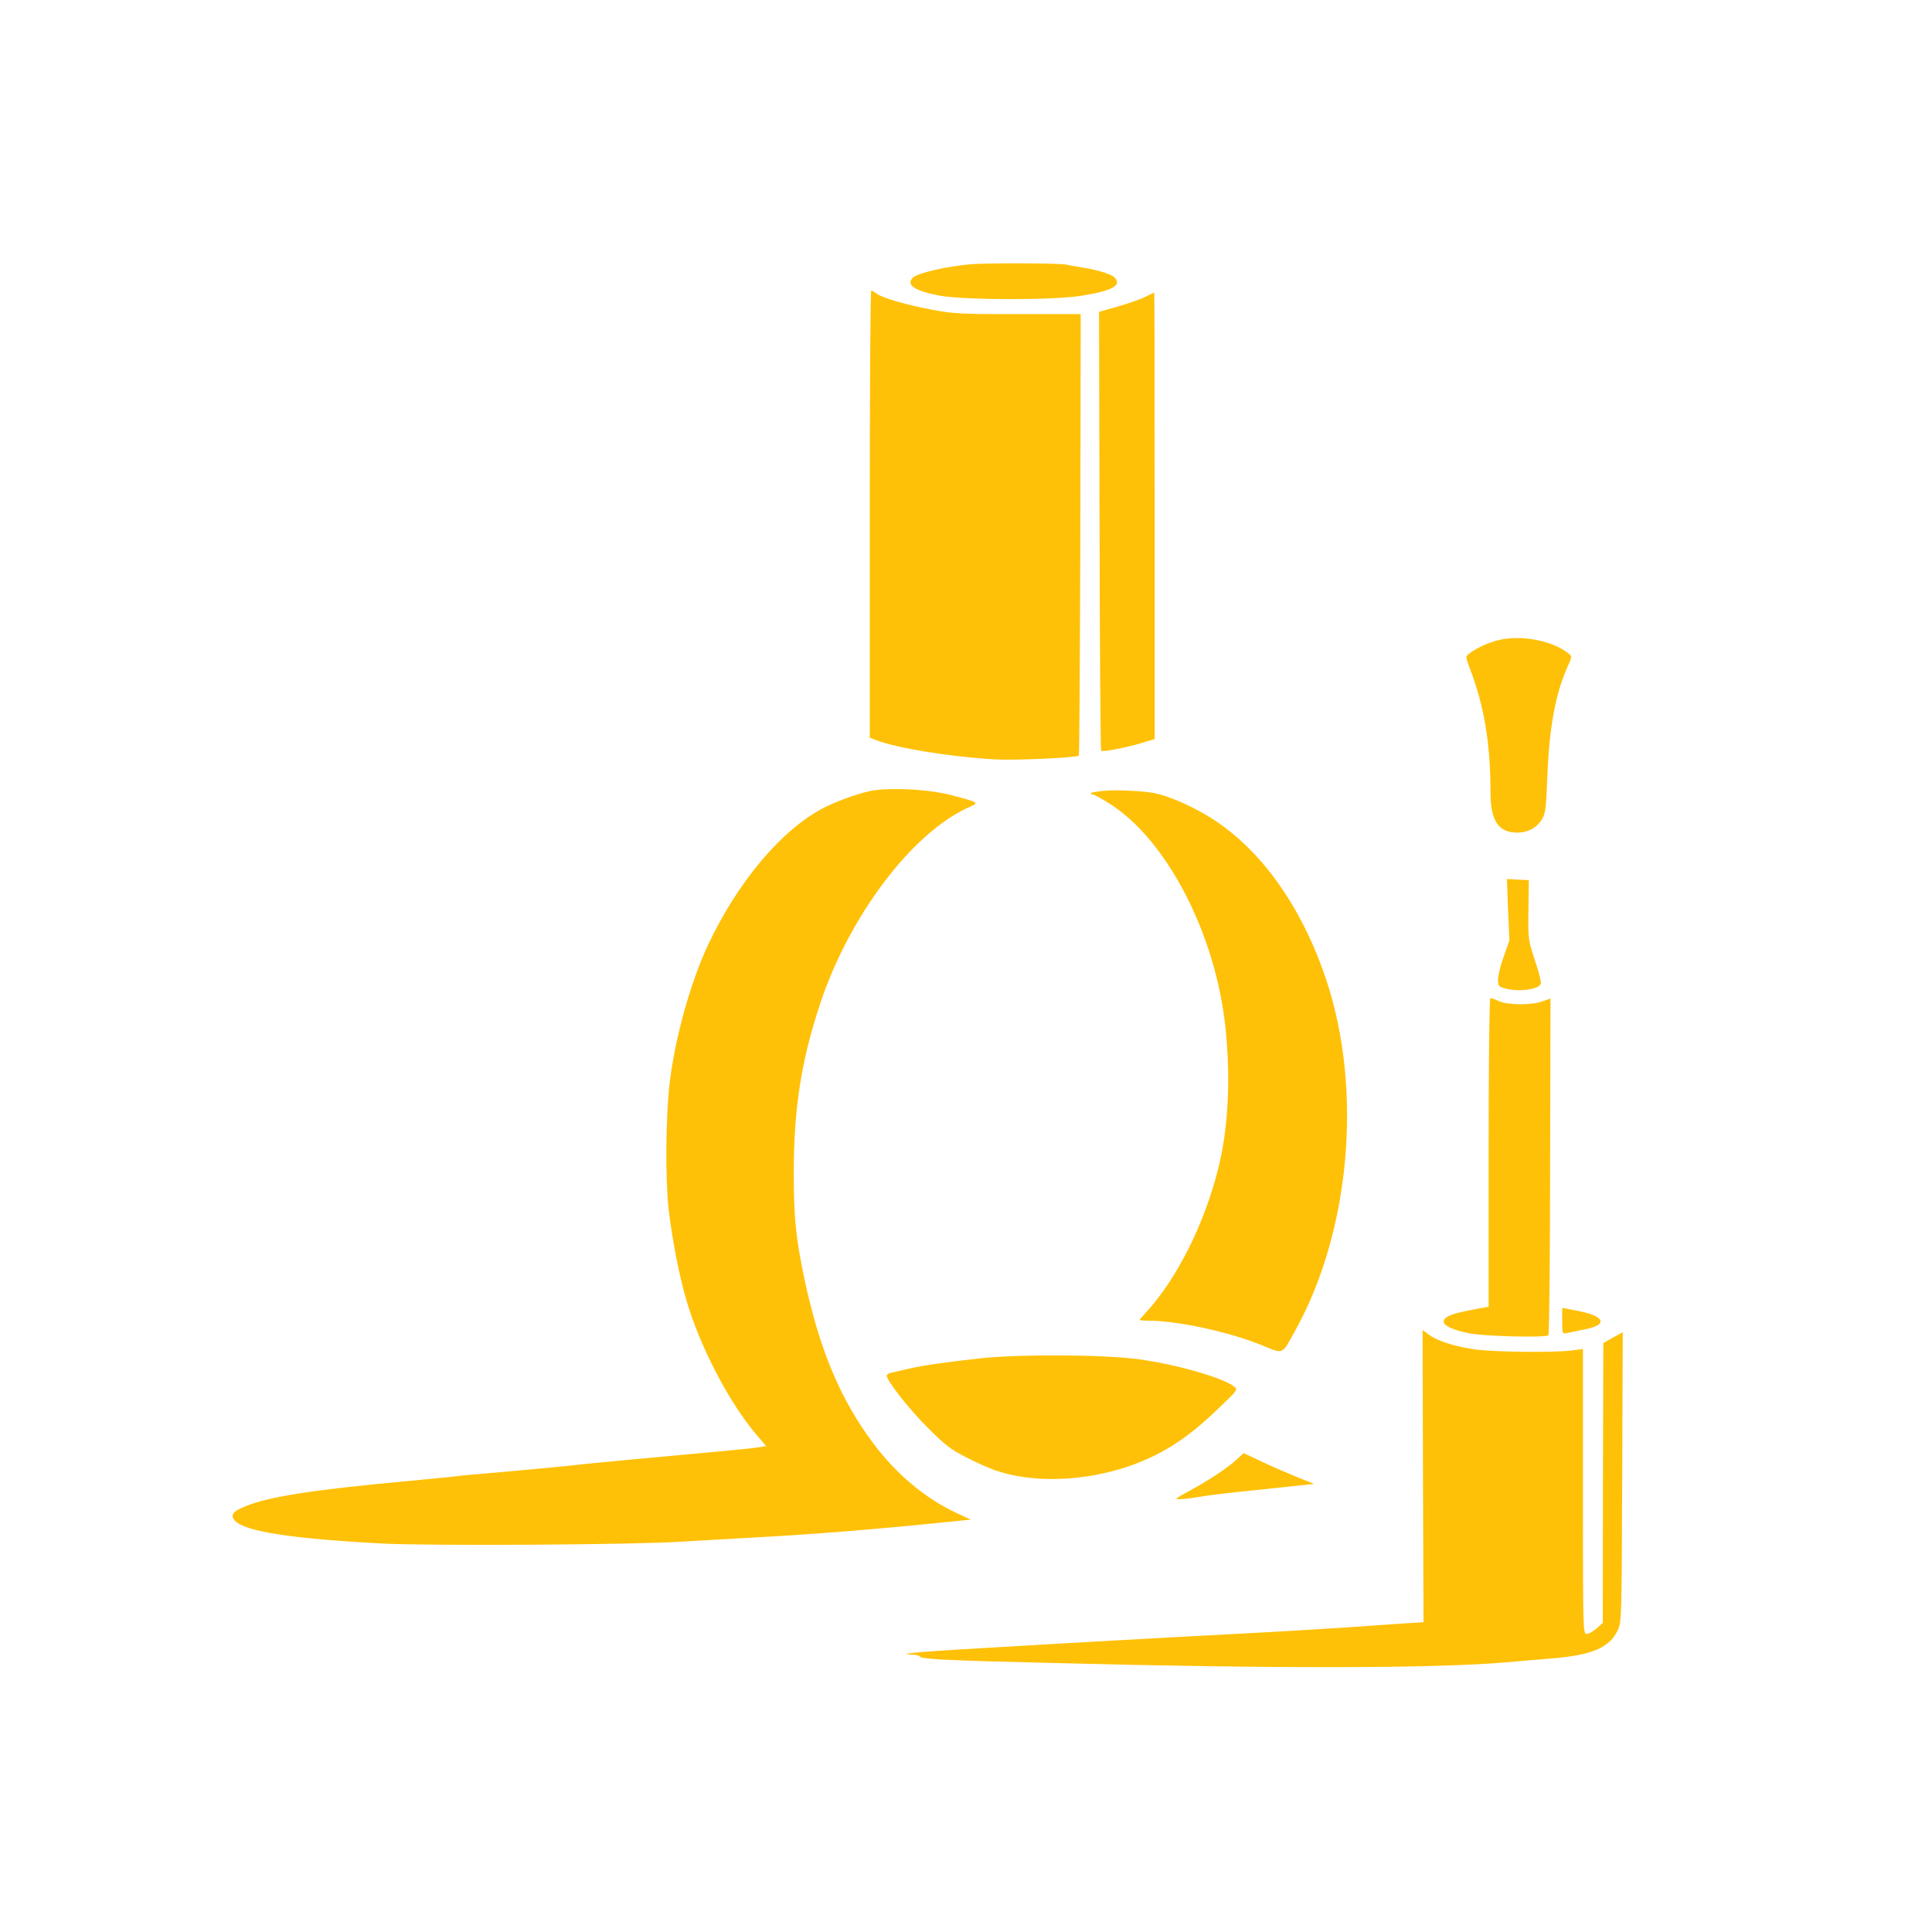 <?xml version="1.0" standalone="no"?>
<!DOCTYPE svg PUBLIC "-//W3C//DTD SVG 20010904//EN"
 "http://www.w3.org/TR/2001/REC-SVG-20010904/DTD/svg10.dtd">
<svg version="1.0" xmlns="http://www.w3.org/2000/svg"
 width="1024pt" height="1024pt" viewBox="0 0 1024 1024"
 preserveAspectRatio="xMidYMid meet">

<g transform="translate(0,1024) scale(0.1,-0.1)"
fill="#FFC107" stroke="none">
<path d="M5140 8839 c-129 -12 -278 -47 -301 -70 -39 -39 8 -71 142 -96 132
-24 608 -25 755 0 165 27 215 56 167 100 -18 16 -101 40 -183 52 -25 4 -54 9
-65 12 -42 9 -424 10 -515 2z"/>
<path d="M4610 7515 l0 -1185 28 -11 c112 -44 402 -91 637 -104 108 -6 432 9
443 20 3 3 6 530 8 1172 l2 1168 -331 0 c-303 0 -343 2 -455 23 -135 25 -266
63 -297 86 -11 9 -23 16 -27 16 -5 0 -8 -533 -8 -1185z"/>
<path d="M6065 8664 c-28 -13 -93 -35 -145 -50 l-95 -27 3 -1160 c1 -638 5
-1163 8 -1166 7 -8 130 16 212 40 l72 22 0 1184 c0 650 -1 1183 -2 1182 -2 0
-26 -11 -53 -25z"/>
<path d="M7933 6845 c-54 -15 -113 -43 -147 -70 -19 -14 -19 -16 6 -82 75
-196 108 -396 108 -653 0 -149 41 -212 139 -213 58 -1 108 26 135 73 17 28 21
61 27 219 10 264 43 442 106 584 25 56 26 58 7 73 -89 71 -258 102 -381 69z"/>
<path d="M4605 6046 c-69 -16 -171 -53 -236 -86 -223 -114 -458 -391 -617
-730 -92 -196 -174 -491 -202 -725 -22 -179 -24 -517 -6 -675 21 -174 57 -356
96 -488 73 -246 225 -537 370 -707 l51 -60 -48 -7 c-47 -7 -102 -12 -658 -63
-148 -14 -286 -27 -305 -30 -29 -4 -283 -28 -550 -51 -30 -2 -68 -6 -85 -9
-16 -2 -131 -13 -255 -25 -500 -46 -732 -82 -858 -133 -68 -27 -84 -48 -57
-77 52 -57 297 -95 780 -121 256 -13 1336 -7 1590 10 88 5 252 15 365 21 339
18 671 45 1100 89 l65 7 -78 36 c-165 78 -315 204 -437 366 -174 232 -284 492
-364 862 -48 227 -59 330 -59 580 1 337 40 590 140 890 153 462 483 901 781
1038 65 29 68 27 -88 68 -120 32 -341 42 -435 20z"/>
<path d="M5858 6049 c-38 -3 -71 -9 -75 -12 -3 -4 -1 -7 6 -7 8 0 47 -21 88
-47 305 -189 566 -692 618 -1188 29 -274 15 -540 -39 -752 -74 -294 -219 -581
-380 -757 -20 -21 -36 -40 -36 -42 0 -2 24 -4 53 -4 149 -1 415 -58 585 -126
132 -53 112 -61 191 81 286 520 353 1260 165 1838 -116 356 -307 645 -542 821
-109 83 -266 159 -372 182 -53 11 -198 19 -262 13z"/>
<path d="M7993 5418 l7 -163 -30 -85 c-17 -46 -30 -101 -30 -122 0 -34 3 -38
38 -47 70 -20 177 -6 189 25 3 7 -11 64 -32 125 -36 111 -36 113 -34 268 l2
156 -58 3 -58 3 6 -163z"/>
<path d="M7890 4132 l0 -818 -92 -17 c-104 -20 -141 -35 -146 -59 -4 -23 43
-46 136 -65 84 -16 404 -24 419 -10 4 5 9 408 9 897 l2 888 -42 -15 c-55 -21
-179 -21 -230 0 -21 10 -42 17 -47 17 -5 0 -9 -355 -9 -818z"/>
<path d="M8280 3239 c0 -67 1 -69 23 -65 12 3 49 10 82 17 78 14 111 34 94 56
-17 20 -50 32 -131 48 l-68 13 0 -69z"/>
<path d="M7542 2417 l3 -775 -95 -6 c-52 -3 -189 -13 -305 -21 -115 -8 -383
-24 -595 -35 -212 -11 -502 -27 -645 -35 -143 -8 -424 -24 -625 -36 -363 -20
-541 -35 -453 -38 23 0 44 -5 47 -10 10 -15 121 -21 701 -35 1193 -31 2023
-29 2405 3 69 6 180 16 246 21 214 18 305 57 348 149 21 45 21 55 24 813 l3
767 -51 -28 -52 -29 -2 -742 -1 -742 -33 -29 c-18 -16 -41 -29 -52 -29 -20 0
-20 9 -20 755 l0 755 -62 -8 c-101 -12 -426 -8 -518 7 -106 16 -195 45 -238
78 l-32 24 2 -774z"/>
<path d="M5200 3041 c-208 -23 -308 -38 -390 -57 -36 -8 -75 -17 -87 -20 -13
-2 -23 -9 -23 -15 0 -27 116 -175 215 -274 96 -96 123 -117 210 -161 55 -29
129 -61 165 -72 244 -78 580 -43 837 87 113 57 210 129 329 244 105 100 106
102 85 118 -57 46 -304 117 -501 144 -184 26 -635 28 -840 6z"/>
<path d="M6544 2495 c-53 -46 -157 -113 -244 -159 -30 -16 -59 -33 -64 -37
-11 -10 57 -4 144 11 30 5 145 19 255 30 110 12 229 24 265 28 l65 7 -85 34
c-47 19 -131 55 -186 81 l-102 48 -48 -43z"/>
</g>
</svg>
